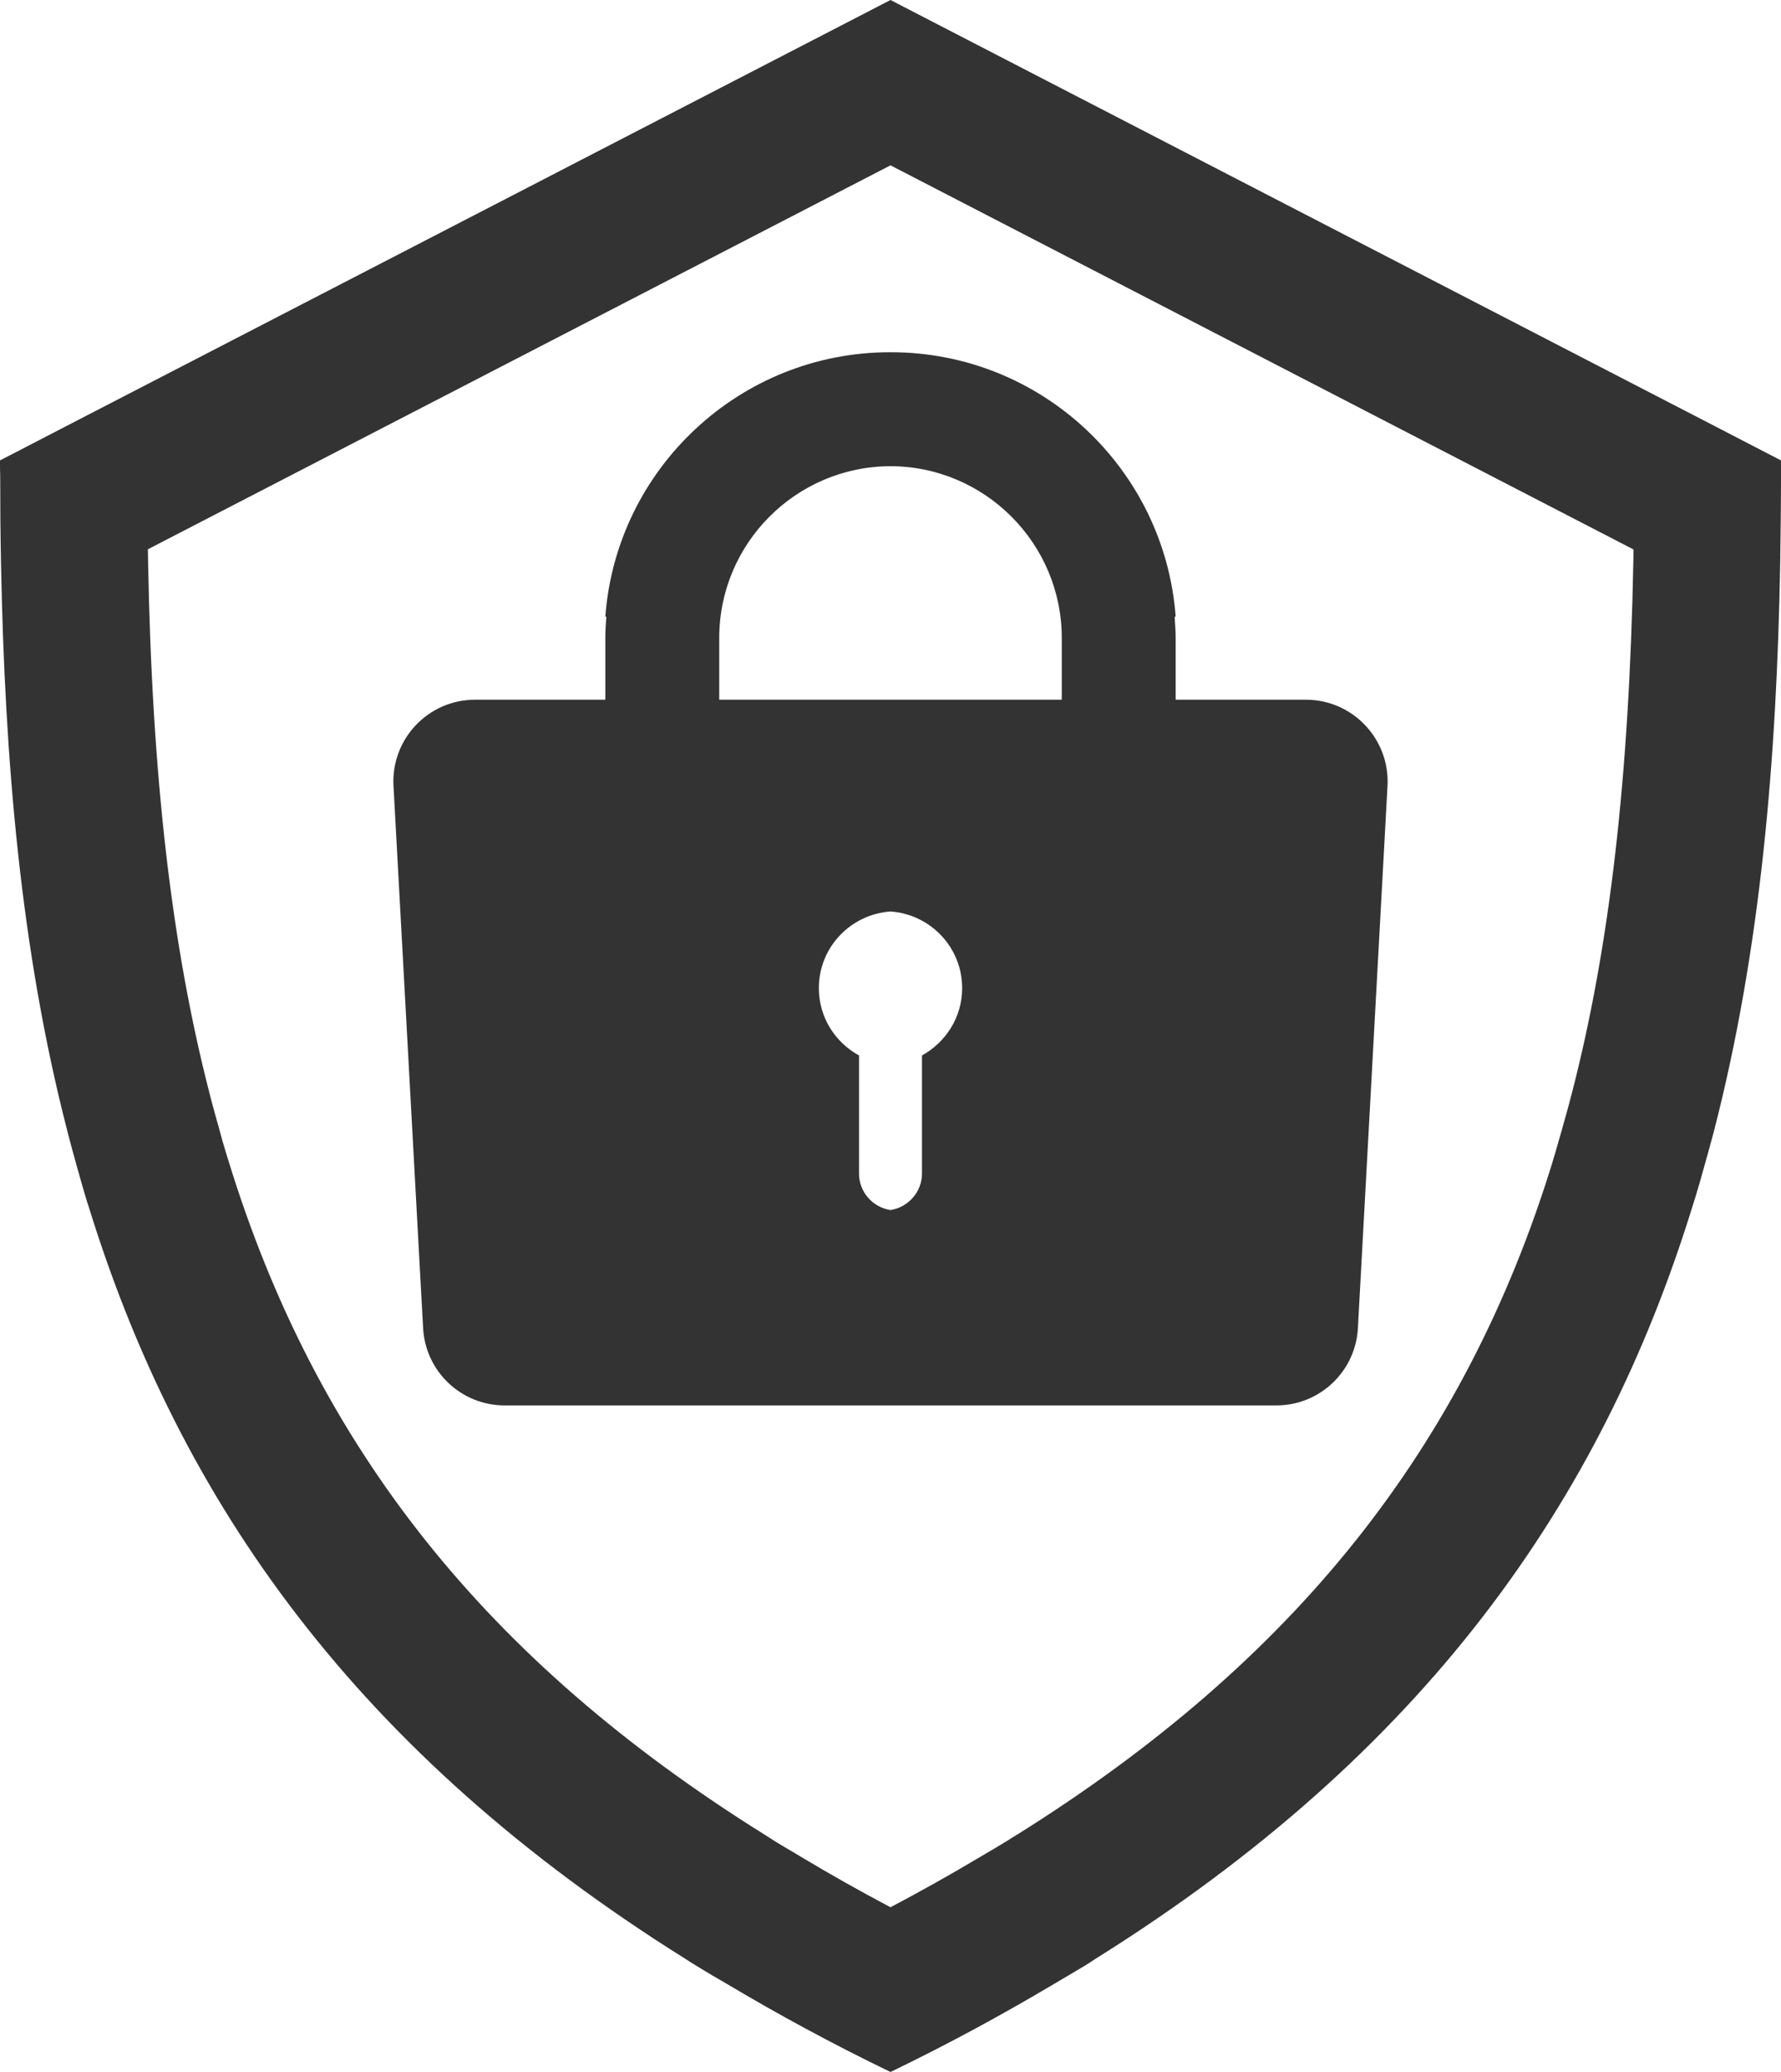 <?xml version="1.0" encoding="utf-8"?>
<!-- Generator: Adobe Illustrator 24.0.0, SVG Export Plug-In . SVG Version: 6.00 Build 0)  -->
<svg version="1.1" id="レイヤー_1" xmlns="http://www.w3.org/2000/svg" xmlns:xlink="http://www.w3.org/1999/xlink" x="0px"
	 y="0px" viewBox="0 0 86 100" style="enable-background:new 0 0 86 100;" xml:space="preserve">
<style type="text/css">
	.st0{fill:#333333;}
</style>
<g>
	<path class="st0" d="M43,7.98l35.88,18.54c0,0.2-0.01,0.39-0.01,0.58c-0.2,10.43-1.14,18.6-2.98,25.71
		c-0.01,0.03-0.02,0.07-0.03,0.1l-0.01,0.04c-0.13,0.52-0.28,1.03-0.43,1.57c-0.11,0.38-0.22,0.77-0.32,1.12l-0.09,0.29l-0.06,0.21
		C70.71,69.88,62.5,80.18,49.09,88.56l-0.2,0.12l-0.22,0.14c-0.37,0.23-0.74,0.45-1.12,0.67l-0.27,0.16
		c-1.43,0.85-2.84,1.64-4.28,2.4c-1.44-0.76-2.86-1.56-4.3-2.42l-0.28-0.17c-0.37-0.22-0.74-0.43-1.07-0.64l-0.2-0.13l-0.27-0.17
		c-13.38-8.36-21.58-18.65-25.83-32.44l-0.13-0.42c-0.12-0.38-0.23-0.77-0.34-1.19c-0.14-0.5-0.28-0.99-0.41-1.49
		c-0.02-0.07-0.03-0.13-0.05-0.2c-1.83-7.1-2.78-15.27-2.97-25.68c0-0.2-0.01-0.4-0.01-0.59L43,7.98 M43,0L3.19,20.57l-2.53,1.31
		L0,22.22c0,0.26,0,0.51,0.01,0.77v0.01c0,1.41,0.01,2.83,0.04,4.24c0.18,9.35,0.93,18.56,3.2,27.34c0.01,0.05,0.03,0.11,0.04,0.16
		c0.15,0.57,0.3,1.13,0.46,1.69c0.12,0.43,0.24,0.86,0.37,1.29c0.05,0.17,0.1,0.34,0.16,0.51c4.4,14.25,12.94,26.38,28.83,36.32
		c0.16,0.1,0.32,0.21,0.49,0.31c0.49,0.3,0.99,0.6,1.5,0.89c2.47,1.47,5.08,2.89,7.9,4.25c2.82-1.36,5.44-2.79,7.9-4.25
		c0.5-0.3,1.01-0.59,1.5-0.89c0.16-0.1,0.32-0.2,0.48-0.31c15.9-9.93,24.44-22.07,28.84-36.31c0.05-0.17,0.11-0.34,0.16-0.51
		c0.13-0.42,0.25-0.85,0.37-1.28c0.16-0.57,0.32-1.13,0.47-1.7c0.01-0.05,0.03-0.1,0.04-0.15c2.27-8.79,3.03-18,3.2-27.35
		c0.02-1.41,0.04-2.83,0.04-4.24C86,22.74,86,22.48,86,22.22l-0.66-0.34l-2.53-1.31L43,0L43,0z"/>
</g>
<path class="st0" d="M63.06,33.77h-6.29v-2.98c0-0.35-0.03-0.69-0.05-1.03h0.05C56.24,22.63,50.28,17,43.02,17
	c-0.01,0-0.01,0-0.02,0c-0.01,0-0.01,0-0.02,0c-7.26,0-13.22,5.63-13.75,12.76h0.05c-0.03,0.34-0.05,0.68-0.05,1.03v2.98h-6.29
	c-2.26,0-4.05,1.89-3.94,4.14l1.43,26.18c0.11,2.1,1.84,3.74,3.94,3.74h37.26c2.1,0,3.83-1.64,3.94-3.74l1.43-26.18
	C67.11,35.66,65.31,33.77,63.06,33.77z M46.46,47.69c0,1.41-0.79,2.61-1.94,3.25v5.7c0,0.89-0.67,1.63-1.52,1.76
	c-0.86-0.13-1.52-0.87-1.52-1.76v-5.7c-1.15-0.63-1.94-1.84-1.94-3.25c0-1.97,1.53-3.56,3.46-3.7
	C44.93,44.13,46.46,45.72,46.46,47.69z M34.73,33.77v-2.98c0-4.57,3.71-8.28,8.27-8.29c4.56,0.01,8.27,3.73,8.27,8.29v2.98H34.73z"
	/>
</svg>
